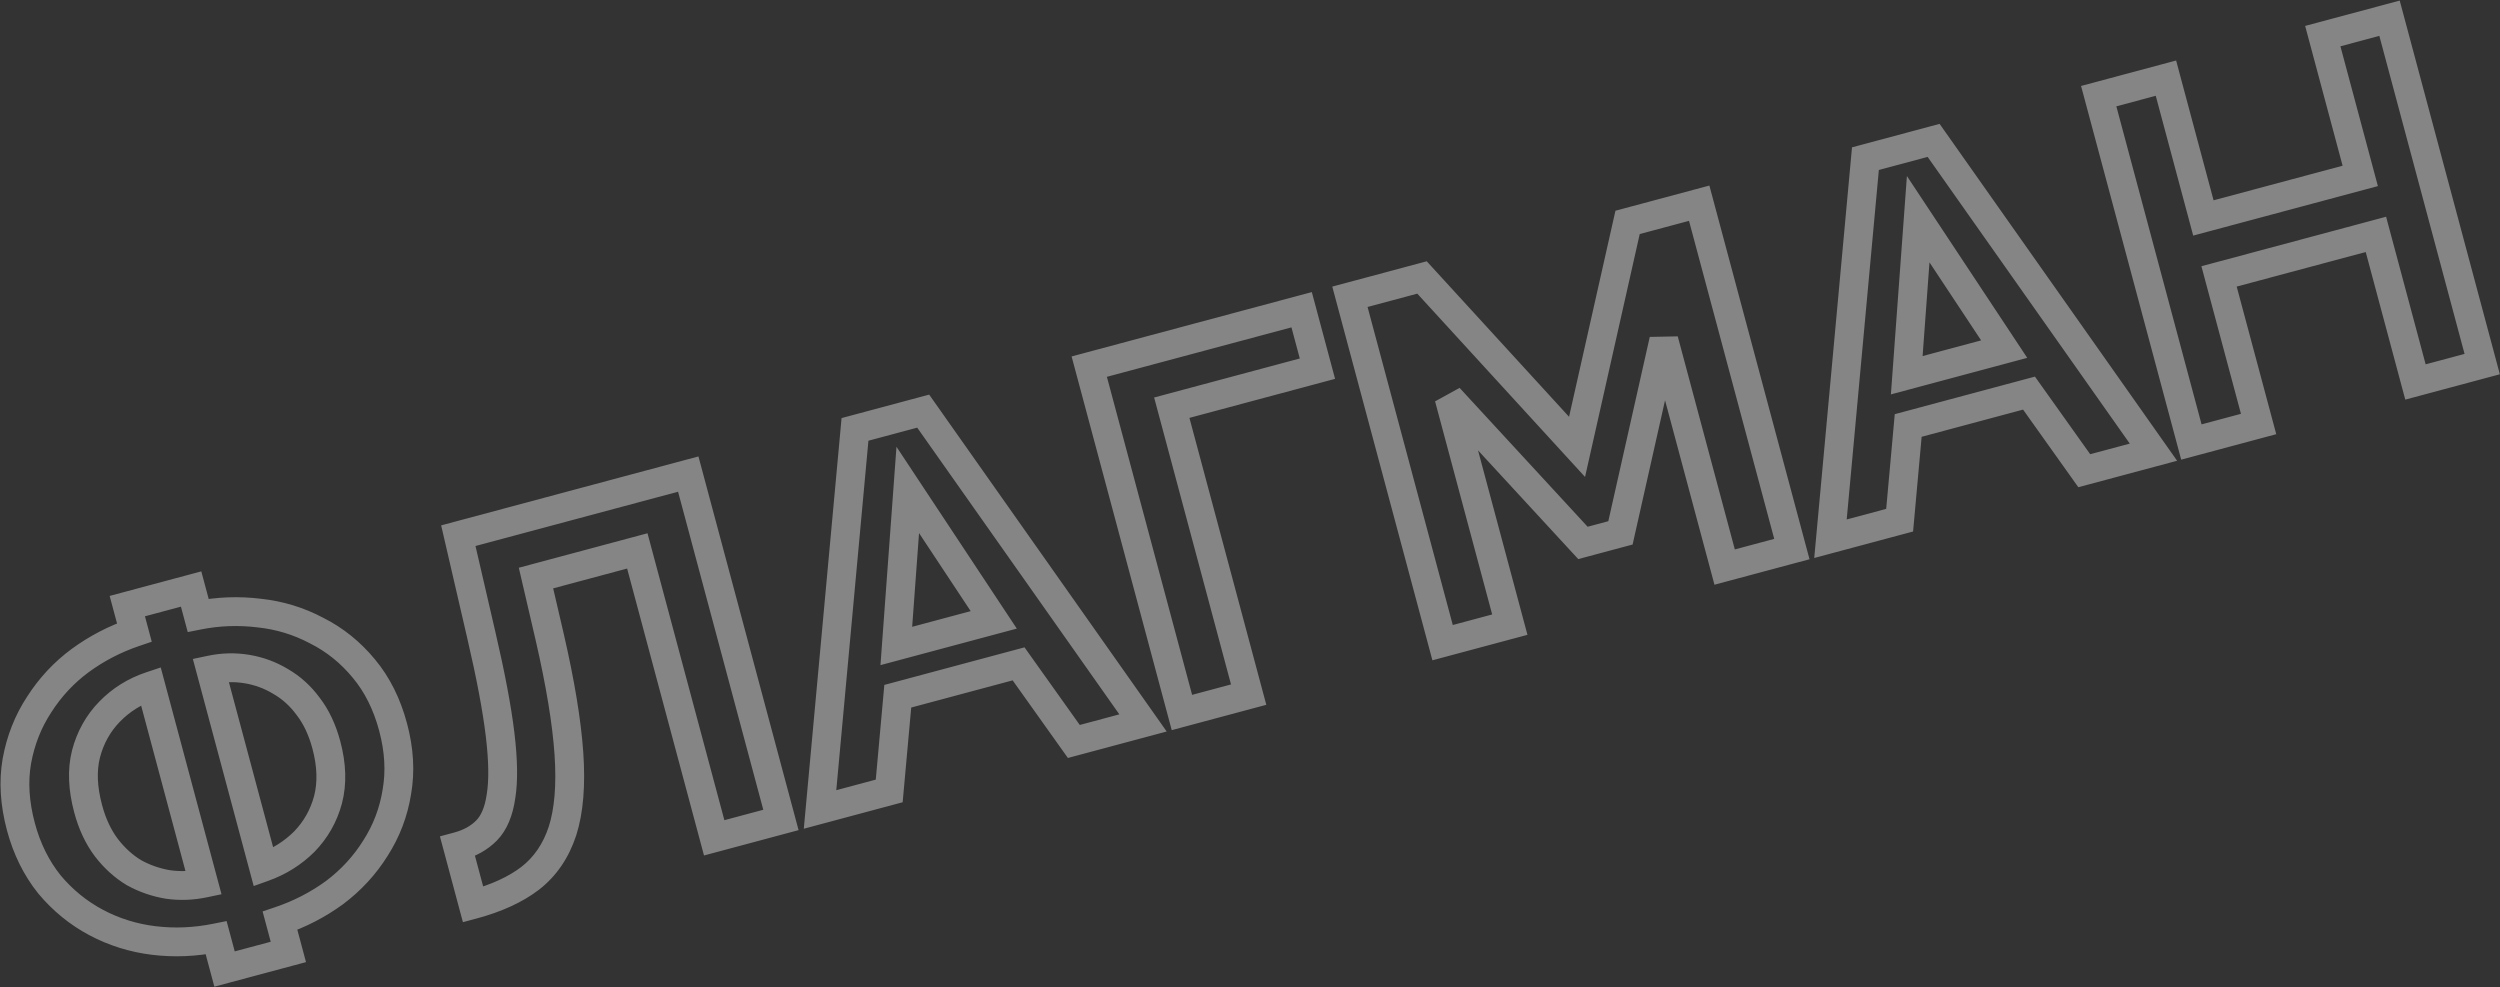 <?xml version="1.0" encoding="UTF-8"?> <svg xmlns="http://www.w3.org/2000/svg" viewBox="0 0 1735 685" fill="none"><rect x="0" y="0" width="1735" height="685" fill="#333333" stroke="none"/><mask id="path-1-outside-1_629_2567" maskUnits="userSpaceOnUse" x="-31.955" y="-11.703" width="1767.48" height="727.326" fill="black"><rect fill="white" x="-31.955" y="-11.703" width="1767.48" height="727.326"></rect><path d="M155.835 672.507L150.038 650.871C135.372 653.834 120.921 654.445 106.685 652.704C92.449 650.962 79.135 646.8 66.742 640.216C54.349 633.633 43.532 624.815 34.29 613.764C25.213 602.427 18.621 589.095 14.514 573.769C10.166 557.542 9.231 542.332 11.709 528.141C14.352 513.663 19.537 500.558 27.264 488.825C34.93 476.867 44.41 466.718 55.702 458.377C67.221 449.977 79.733 443.484 93.24 438.898L88.348 420.642L132.636 408.775L137.527 427.031C151.517 424.249 165.63 423.729 179.866 425.47C194.041 426.986 207.326 431.036 219.718 437.62C232.276 443.917 243.206 452.704 252.509 463.981C261.751 475.032 268.515 488.559 272.803 504.561C277.03 520.338 277.905 535.322 275.427 549.514C273.174 563.645 268.215 576.69 260.549 588.648C253.108 600.546 243.659 610.808 232.201 619.434C220.683 627.835 208.057 634.358 194.325 639.004L200.123 660.641L155.835 672.507ZM141.335 612.982L104.647 476.062C93.559 479.758 84.037 485.691 76.081 493.862C68.124 502.033 62.658 511.832 59.68 523.259C56.868 534.399 57.364 547.069 61.169 561.268C64.007 571.861 68.234 580.875 73.849 588.308C79.404 595.516 85.784 601.295 92.989 605.645C100.358 609.709 108.215 612.436 116.558 613.823C124.841 614.986 133.1 614.705 141.335 612.982ZM182.918 601.84C193.72 597.979 203.13 592.076 211.146 584.13C219.103 575.959 224.6 566.273 227.637 555.072C230.615 543.645 230.231 530.945 226.487 516.972C223.649 506.379 219.452 497.478 213.897 490.27C208.568 483.002 202.188 477.223 194.758 472.933C187.553 468.583 179.779 465.714 171.435 464.326C163.092 462.938 154.69 463.136 146.23 464.92L182.918 601.84ZM495.65 581.454L442.294 382.329L371.975 401.171L381.493 442.102C388.881 474.183 393.325 501.134 394.824 522.957C396.323 544.779 394.841 562.689 390.379 576.688C385.856 590.461 378.399 601.397 368.008 609.496C357.782 617.309 344.555 623.389 328.327 627.738L317.548 587.507C325.887 585.272 332.616 581.537 337.735 576.3C342.854 571.063 346.174 563.168 347.694 552.615C349.44 542.002 349.228 527.686 347.057 509.667C344.886 491.648 340.567 468.77 334.101 441.031L318.078 371.768L477.649 329.011L541.966 569.044L495.65 581.454ZM593.366 298.005L640.696 285.323L793.25 501.713L745.243 514.576L706.897 460.716L623.054 483.181L617.113 548.908L569.107 561.772L593.366 298.005ZM689.658 430.187L629.985 340.009L622.043 448.304L689.658 430.187ZM820.254 494.477L755.937 254.444L903.337 214.949L914.298 255.856L813.214 282.941L866.57 482.067L820.254 494.477ZM1196.91 393.554L1154.69 236.011L1124.6 369.809L1098.56 376.785L1005.6 275.96L1047.81 433.502L1001.16 446.003L936.844 205.971L986.879 192.564L1094.47 310.123L1129.55 154.336L1179.24 141.02L1243.56 381.053L1196.91 393.554ZM1294.61 110.109L1341.94 97.427L1494.49 313.816L1446.48 326.679L1408.14 272.819L1324.29 295.284L1318.35 361.012L1270.35 373.875L1294.61 110.109ZM1390.9 242.29L1331.22 152.112L1323.28 260.408L1390.9 242.29ZM1658.33 12.649L1722.65 252.681L1676.33 265.092L1648.88 162.655L1540.02 191.824L1567.47 294.261L1520.82 306.762L1456.5 66.729L1503.15 54.228L1529.15 151.255L1638.01 122.086L1612.01 25.059L1658.33 12.649Z"></path></mask><path d="M155.835 672.507L146.176 675.096L148.764 684.755L158.423 682.167L155.835 672.507ZM150.038 650.871L159.697 648.282L157.265 639.208L148.057 641.069L150.038 650.871ZM106.685 652.704L107.899 642.778L107.899 642.778L106.685 652.704ZM66.742 640.216L62.05 649.047L62.05 649.047L66.742 640.216ZM34.29 613.764L26.483 620.014L26.55 620.097L26.619 620.179L34.29 613.764ZM11.709 528.141L1.872 526.345L1.865 526.383L1.858 526.421L11.709 528.141ZM27.264 488.825L35.615 494.325L35.649 494.274L35.682 494.222L27.264 488.825ZM55.702 458.377L49.81 450.298L49.785 450.316L49.761 450.333L55.702 458.377ZM93.24 438.898L96.454 448.367L105.323 445.357L102.899 436.31L93.24 438.898ZM88.348 420.642L85.76 410.983L76.101 413.571L78.689 423.23L88.348 420.642ZM132.636 408.775L142.295 406.187L139.707 396.528L130.048 399.116L132.636 408.775ZM137.527 427.031L127.868 429.62L130.292 438.666L139.478 436.839L137.527 427.031ZM179.866 425.47L178.652 435.396L178.727 435.405L178.803 435.413L179.866 425.47ZM219.718 437.62L215.027 446.451L215.131 446.506L215.236 446.558L219.718 437.62ZM252.509 463.981L244.795 470.344L244.816 470.37L244.838 470.396L252.509 463.981ZM275.427 549.514L265.576 547.794L265.563 547.867L265.552 547.94L275.427 549.514ZM260.549 588.648L252.13 583.251L252.1 583.298L252.07 583.346L260.549 588.648ZM232.201 619.434L238.094 627.513L238.155 627.469L238.215 627.423L232.201 619.434ZM194.325 639.004L191.121 629.531L182.239 632.536L184.666 641.592L194.325 639.004ZM200.123 660.641L202.711 670.3L212.37 667.712L209.782 658.052L200.123 660.641ZM141.335 612.982L143.383 622.77L153.73 620.605L150.994 610.394L141.335 612.982ZM104.647 476.062L114.306 473.474L111.558 463.218L101.485 466.575L104.647 476.062ZM76.081 493.862L68.916 486.886L68.916 486.886L76.081 493.862ZM59.68 523.259L50.003 520.737L49.994 520.774L49.984 520.811L59.68 523.259ZM73.849 588.308L65.87 594.336L65.899 594.374L65.928 594.412L73.849 588.308ZM92.989 605.645L87.82 614.206L87.987 614.307L88.159 614.402L92.989 605.645ZM116.558 613.823L114.917 623.688L115.043 623.709L115.169 623.726L116.558 613.823ZM182.918 601.84L173.259 604.428L176.067 614.908L186.283 611.257L182.918 601.84ZM211.146 584.13L218.186 591.233L218.249 591.17L218.311 591.107L211.146 584.13ZM227.637 555.072L237.289 557.69L237.302 557.642L237.314 557.594L227.637 555.072ZM213.897 490.27L205.833 496.183L205.903 496.28L205.976 496.374L213.897 490.27ZM194.758 472.933L189.589 481.494L189.673 481.544L189.758 481.593L194.758 472.933ZM146.23 464.92L144.167 455.135L133.839 457.313L136.571 467.508L146.23 464.92ZM155.835 672.507L165.494 669.919L159.697 648.282L150.038 650.871L140.378 653.459L146.176 675.096L155.835 672.507ZM150.038 650.871L148.057 641.069C134.396 643.829 121.025 644.383 107.899 642.778L106.685 652.704L105.471 662.63C120.817 664.507 136.347 663.839 152.018 660.673L150.038 650.871ZM106.685 652.704L107.899 642.778C94.852 641.182 82.72 637.381 71.433 631.385L66.742 640.216L62.05 649.047C75.549 656.219 90.046 660.743 105.471 662.63L106.685 652.704ZM66.742 640.216L71.433 631.385C60.211 625.423 50.397 617.437 41.961 607.349L34.29 613.764L26.619 620.179C36.666 632.194 48.487 641.842 62.05 649.047L66.742 640.216ZM34.29 613.764L42.096 607.514C33.961 597.353 27.956 585.296 24.174 571.181L14.514 573.769L4.855 576.358C9.286 592.895 16.465 607.501 26.483 620.014L34.29 613.764ZM14.514 573.769L24.174 571.181C20.14 556.127 19.371 542.4 21.56 529.861L11.709 528.141L1.858 526.421C-0.908 542.264 0.193 558.957 4.855 576.358L14.514 573.769ZM11.709 528.141L21.547 529.937C23.96 516.717 28.663 504.883 35.615 494.325L27.264 488.825L18.912 483.325C10.411 496.234 4.745 510.609 1.872 526.345L11.709 528.141ZM27.264 488.825L35.682 494.222C42.699 483.278 51.342 474.029 61.643 466.421L55.702 458.377L49.761 450.333C37.477 459.406 27.161 470.456 18.845 483.428L27.264 488.825ZM55.702 458.377L61.595 466.457C72.296 458.652 83.905 452.628 96.454 448.367L93.24 438.898L90.025 429.429C75.561 434.339 62.145 441.301 49.81 450.298L55.702 458.377ZM93.24 438.898L102.899 436.31L98.007 418.054L88.348 420.642L78.689 423.23L83.581 441.486L93.24 438.898ZM88.348 420.642L90.936 430.301L135.224 418.435L132.636 408.775L130.048 399.116L85.76 410.983L88.348 420.642ZM132.636 408.775L122.977 411.364L127.868 429.62L137.527 427.031L147.187 424.443L142.295 406.187L132.636 408.775ZM137.527 427.031L139.478 436.839C152.42 434.265 165.465 433.783 178.652 435.396L179.866 425.47L181.08 415.544C165.796 413.674 150.615 414.233 135.577 417.223L137.527 427.031ZM179.866 425.47L178.803 435.413C191.729 436.796 203.78 440.476 215.027 446.451L219.718 437.62L224.41 428.788C210.872 421.596 196.353 417.176 180.93 415.527L179.866 425.47ZM219.718 437.62L215.236 446.558C226.498 452.207 236.342 460.097 244.795 470.344L252.509 463.981L260.223 457.618C250.071 445.311 238.054 435.628 224.201 428.681L219.718 437.62ZM252.509 463.981L244.838 470.396C253.016 480.176 259.176 492.342 263.144 507.149L272.803 504.561L282.462 501.973C277.854 484.776 270.485 469.889 260.18 457.566L252.509 463.981ZM272.803 504.561L263.144 507.149C267.045 521.709 267.772 535.215 265.576 547.794L275.427 549.514L285.278 551.234C288.038 535.429 287.016 518.967 282.462 501.973L272.803 504.561ZM275.427 549.514L265.552 547.94C263.514 560.72 259.047 572.462 252.13 583.251L260.549 588.648L268.967 594.045C277.383 580.918 282.834 566.57 285.302 551.088L275.427 549.514ZM260.549 588.648L252.07 583.346C245.294 594.182 236.687 603.539 226.186 611.445L232.201 619.434L238.215 627.423C250.63 618.076 260.922 606.91 269.027 593.95L260.549 588.648ZM232.201 619.434L226.308 611.355C215.624 619.147 203.908 625.205 191.121 629.531L194.325 639.004L197.53 648.476C212.207 643.511 225.741 636.522 238.094 627.513L232.201 619.434ZM194.325 639.004L184.666 641.592L190.464 663.229L200.123 660.641L209.782 658.052L203.985 636.416L194.325 639.004ZM200.123 660.641L197.535 650.981L153.247 662.848L155.835 672.507L158.423 682.167L202.711 670.3L200.123 660.641ZM141.335 612.982L150.994 610.394L114.306 473.474L104.647 476.062L94.988 478.65L131.676 615.57L141.335 612.982ZM104.647 476.062L101.485 466.575C88.921 470.763 78.015 477.541 68.916 486.886L76.081 493.862L83.245 500.838C90.059 493.841 98.198 488.753 107.809 485.549L104.647 476.062ZM76.081 493.862L68.916 486.886C59.707 496.344 53.402 507.695 50.003 520.737L59.68 523.259L69.357 525.78C71.914 515.969 76.542 507.722 83.245 500.838L76.081 493.862ZM59.68 523.259L49.984 520.811C46.654 534.006 47.384 548.46 51.51 563.857L61.169 561.268L70.828 558.68C67.344 545.679 67.082 534.793 69.376 525.706L59.68 523.259ZM61.169 561.268L51.51 563.857C54.623 575.477 59.354 585.71 65.87 594.336L73.849 588.308L81.828 582.28C77.114 576.04 73.391 568.246 70.828 558.68L61.169 561.268ZM73.849 588.308L65.928 594.412C72.178 602.522 79.47 609.164 87.82 614.206L92.989 605.645L98.157 597.084C92.098 593.426 86.629 588.51 81.77 582.204L73.849 588.308ZM92.989 605.645L88.159 614.402C96.526 619.016 105.462 622.115 114.917 623.688L116.558 613.823L118.199 603.959C110.968 602.756 104.19 600.403 97.818 596.888L92.989 605.645ZM116.558 613.823L115.169 623.726C124.603 625.05 134.025 624.729 143.383 622.77L141.335 612.982L139.286 603.194C132.176 604.682 125.08 604.921 117.948 603.92L116.558 613.823ZM182.918 601.84L186.283 611.257C198.442 606.911 209.111 600.227 218.186 591.233L211.146 584.13L204.107 577.028C197.148 583.925 188.998 589.047 179.552 592.423L182.918 601.84ZM211.146 584.13L218.311 591.107C227.475 581.696 233.814 570.501 237.289 557.69L227.637 555.072L217.986 552.455C215.385 562.045 210.73 570.223 203.982 577.154L211.146 584.13ZM227.637 555.072L237.314 557.594C240.816 544.152 240.239 529.656 236.146 514.383L226.487 516.972L216.828 519.56C220.224 532.235 220.413 543.139 217.96 552.551L227.637 555.072ZM226.487 516.972L236.146 514.383C233.035 502.771 228.326 492.611 221.818 484.166L213.897 490.27L205.976 496.374C210.578 502.346 214.263 509.986 216.828 519.56L226.487 516.972ZM213.897 490.27L221.962 484.357C215.854 476.028 208.449 469.291 199.758 464.273L194.758 472.933L189.758 481.593C195.927 485.155 201.281 489.976 205.833 496.183L213.897 490.27ZM194.758 472.933L199.927 464.373C191.633 459.365 182.661 456.056 173.076 454.462L171.435 464.326L169.795 474.191C176.897 475.372 183.473 477.801 189.589 481.494L194.758 472.933ZM171.435 464.326L173.076 454.462C163.476 452.865 153.818 453.1 144.167 455.135L146.23 464.92L148.293 474.705C155.562 473.172 162.707 473.012 169.795 474.191L171.435 464.326ZM146.23 464.92L136.571 467.508L173.259 604.428L182.918 601.84L192.577 599.252L155.89 462.332L146.23 464.92ZM495.65 581.454L485.991 584.043L488.579 593.702L498.238 591.114L495.65 581.454ZM442.294 382.329L451.953 379.741L449.365 370.081L439.706 372.669L442.294 382.329ZM371.975 401.171L369.387 391.511L360.044 394.015L362.235 403.436L371.975 401.171ZM381.493 442.102L391.238 439.858L391.235 439.847L391.233 439.837L381.493 442.102ZM394.824 522.957L384.847 523.642L384.847 523.642L394.824 522.957ZM390.379 576.688L399.88 579.808L399.894 579.766L399.907 579.725L390.379 576.688ZM368.008 609.496L374.079 617.442L374.117 617.413L374.155 617.383L368.008 609.496ZM328.327 627.738L318.668 630.326L321.256 639.985L330.916 637.397L328.327 627.738ZM317.548 587.507L314.959 577.848L305.3 580.436L307.888 590.095L317.548 587.507ZM337.735 576.3L330.584 569.31L330.584 569.31L337.735 576.3ZM347.694 552.615L337.827 550.992L337.811 551.091L337.796 551.189L347.694 552.615ZM347.057 509.667L356.985 508.471L356.985 508.471L347.057 509.667ZM334.101 441.031L324.358 443.285L324.36 443.293L324.362 443.302L334.101 441.031ZM318.078 371.768L315.49 362.109L306.158 364.61L308.336 374.022L318.078 371.768ZM477.649 329.011L487.309 326.423L484.72 316.764L475.061 319.352L477.649 329.011ZM541.966 569.044L544.554 578.703L554.213 576.115L551.625 566.456L541.966 569.044ZM495.65 581.454L505.309 578.866L451.953 379.741L442.294 382.329L432.635 384.917L485.991 584.043L495.65 581.454ZM442.294 382.329L439.706 372.669L369.387 391.511L371.975 401.171L374.563 410.83L444.882 391.988L442.294 382.329ZM371.975 401.171L362.235 403.436L371.753 444.367L381.493 442.102L391.233 439.837L381.715 398.906L371.975 401.171ZM381.493 442.102L371.748 444.346C379.071 476.143 383.398 502.536 384.847 523.642L394.824 522.957L404.8 522.271C403.252 499.733 398.691 472.223 391.238 439.858L381.493 442.102ZM394.824 522.957L384.847 523.642C386.298 544.763 384.792 561.291 380.851 573.651L390.379 576.688L399.907 579.725C404.891 564.088 406.348 544.795 404.8 522.271L394.824 522.957ZM390.379 576.688L380.878 573.568C376.91 585.652 370.529 594.852 361.861 601.608L368.008 609.496L374.155 617.383C386.269 607.942 394.803 595.271 399.88 579.808L390.379 576.688ZM368.008 609.496L361.937 601.55C353.013 608.368 341.072 613.97 325.739 618.078L328.327 627.738L330.916 637.397C348.038 632.809 362.551 626.25 374.079 617.442L368.008 609.496ZM328.327 627.738L337.987 625.149L327.207 584.919L317.548 587.507L307.888 590.095L318.668 630.326L328.327 627.738ZM317.548 587.507L320.136 597.166C329.895 594.551 338.304 590.023 344.886 583.29L337.735 576.3L330.584 569.31C326.927 573.05 321.879 575.994 314.959 577.848L317.548 587.507ZM337.735 576.3L344.886 583.29C352.025 575.987 355.901 565.776 357.592 554.041L347.694 552.615L337.796 551.189C336.446 560.561 333.683 566.14 330.584 569.31L337.735 576.3ZM347.694 552.615L357.562 554.238C359.53 542.271 359.203 526.879 356.985 508.471L347.057 509.667L337.128 510.863C339.252 528.493 339.35 541.733 337.827 550.992L347.694 552.615ZM347.057 509.667L356.985 508.471C354.753 489.948 350.348 466.679 343.84 438.761L334.101 441.031L324.362 443.302C330.786 470.86 335.018 493.348 337.128 510.863L347.057 509.667ZM334.101 441.031L343.844 438.778L327.821 369.515L318.078 371.768L308.336 374.022L324.358 443.285L334.101 441.031ZM318.078 371.768L320.667 381.428L480.238 338.671L477.649 329.011L475.061 319.352L315.49 362.109L318.078 371.768ZM477.649 329.011L467.99 331.6L532.307 571.632L541.966 569.044L551.625 566.456L487.309 326.423L477.649 329.011ZM541.966 569.044L539.378 559.385L493.062 571.795L495.65 581.454L498.238 591.114L544.554 578.703L541.966 569.044ZM593.366 298.005L590.778 288.346L584.046 290.15L583.408 297.089L593.366 298.005ZM640.696 285.323L648.869 279.561L644.848 273.858L638.108 275.664L640.696 285.323ZM793.25 501.713L795.838 511.372L809.68 507.663L801.423 495.951L793.25 501.713ZM745.243 514.576L737.097 520.376L741.125 526.032L747.832 524.235L745.243 514.576ZM706.897 460.716L715.043 454.916L711.016 449.259L704.309 451.056L706.897 460.716ZM623.054 483.181L620.466 473.522L613.723 475.328L613.095 482.281L623.054 483.181ZM617.113 548.908L619.702 558.567L626.444 556.761L627.073 549.808L617.113 548.908ZM569.107 561.772L559.149 560.856L557.835 575.145L571.695 571.431L569.107 561.772ZM689.658 430.187L692.246 439.846L705.662 436.251L697.997 424.669L689.658 430.187ZM629.985 340.009L638.324 334.49L622.155 310.055L620.012 339.277L629.985 340.009ZM622.043 448.304L612.07 447.573L611.041 461.605L624.631 457.964L622.043 448.304ZM593.366 298.005L595.954 307.665L643.284 294.982L640.696 285.323L638.108 275.664L590.778 288.346L593.366 298.005ZM640.696 285.323L632.523 291.085L785.077 507.475L793.25 501.713L801.423 495.951L648.869 279.561L640.696 285.323ZM793.25 501.713L790.662 492.053L742.655 504.917L745.243 514.576L747.832 524.235L795.838 511.372L793.25 501.713ZM745.243 514.576L753.39 508.776L715.043 454.916L706.897 460.716L698.75 466.515L737.097 520.376L745.243 514.576ZM706.897 460.716L704.309 451.056L620.466 473.522L623.054 483.181L625.643 492.84L709.485 470.375L706.897 460.716ZM623.054 483.181L613.095 482.281L607.154 548.008L617.113 548.908L627.073 549.808L633.014 484.081L623.054 483.181ZM617.113 548.908L614.525 539.249L566.519 552.112L569.107 561.772L571.695 571.431L619.702 558.567L617.113 548.908ZM569.107 561.772L579.065 562.687L603.324 298.921L593.366 298.005L583.408 297.089L559.149 560.856L569.107 561.772ZM689.658 430.187L697.997 424.669L638.324 334.49L629.985 340.009L621.645 345.527L681.319 435.705L689.658 430.187ZM629.985 340.009L620.012 339.277L612.07 447.573L622.043 448.304L632.016 449.036L639.958 340.74L629.985 340.009ZM622.043 448.304L624.631 457.964L692.246 439.846L689.658 430.187L687.07 420.528L619.455 438.645L622.043 448.304ZM820.254 494.477L810.594 497.065L813.183 506.724L822.842 504.136L820.254 494.477ZM755.937 254.444L753.349 244.785L743.69 247.373L746.278 257.033L755.937 254.444ZM903.337 214.949L912.997 212.36L910.408 202.701L900.749 205.289L903.337 214.949ZM914.298 255.856L916.887 265.515L926.546 262.927L923.958 253.267L914.298 255.856ZM813.214 282.941L810.626 273.282L800.967 275.87L803.555 285.529L813.214 282.941ZM866.57 482.067L869.158 491.726L878.817 489.138L876.229 479.478L866.57 482.067ZM820.254 494.477L829.913 491.889L765.596 251.856L755.937 254.444L746.278 257.033L810.594 497.065L820.254 494.477ZM755.937 254.444L758.525 264.104L905.926 224.608L903.337 214.949L900.749 205.289L753.349 244.785L755.937 254.444ZM903.337 214.949L893.678 217.537L904.639 258.444L914.298 255.856L923.958 253.267L912.997 212.36L903.337 214.949ZM914.298 255.856L911.71 246.196L810.626 273.282L813.214 282.941L815.802 292.6L916.887 265.515L914.298 255.856ZM813.214 282.941L803.555 285.529L856.911 484.655L866.57 482.067L876.229 479.478L822.874 280.353L813.214 282.941ZM866.57 482.067L863.982 472.407L817.665 484.818L820.254 494.477L822.842 504.136L869.158 491.726L866.57 482.067ZM1196.91 393.554L1187.25 396.142L1189.83 405.801L1199.49 403.213L1196.91 393.554ZM1154.69 236.011L1164.35 233.423L1144.94 233.816L1154.69 236.011ZM1124.6 369.809L1127.18 379.469L1133.03 377.904L1134.35 372.004L1124.6 369.809ZM1098.56 376.785L1091.21 383.563L1095.31 388.009L1101.15 386.444L1098.56 376.785ZM1005.6 275.96L1012.95 269.181L995.942 278.548L1005.6 275.96ZM1047.81 433.502L1050.4 443.162L1060.06 440.573L1057.47 430.914L1047.81 433.502ZM1001.16 446.003L991.501 448.591L994.089 458.251L1003.75 455.662L1001.16 446.003ZM936.844 205.971L934.256 196.311L924.596 198.9L927.184 208.559L936.844 205.971ZM986.879 192.564L994.256 185.812L990.156 181.333L984.29 182.905L986.879 192.564ZM1094.47 310.123L1087.09 316.874L1100.02 330.998L1104.23 312.319L1094.47 310.123ZM1129.55 154.336L1126.96 144.677L1121.12 146.242L1119.79 152.14L1129.55 154.336ZM1179.24 141.02L1188.9 138.432L1186.31 128.773L1176.65 131.361L1179.24 141.02ZM1243.56 381.053L1246.15 390.712L1255.81 388.124L1253.22 378.464L1243.56 381.053ZM1196.91 393.554L1206.56 390.965L1164.35 233.423L1154.69 236.011L1145.03 238.599L1187.25 396.142L1196.91 393.554ZM1154.69 236.011L1144.94 233.816L1114.84 367.615L1124.6 369.809L1134.35 372.004L1164.45 238.206L1154.69 236.011ZM1124.6 369.809L1122.01 360.15L1095.98 367.125L1098.56 376.785L1101.15 386.444L1127.18 379.469L1124.6 369.809ZM1098.56 376.785L1105.92 370.006L1012.95 269.181L1005.6 275.96L998.249 282.738L1091.21 383.563L1098.56 376.785ZM1005.6 275.96L995.942 278.548L1038.16 436.09L1047.81 433.502L1057.47 430.914L1015.26 273.372L1005.6 275.96ZM1047.81 433.502L1045.23 423.843L998.572 436.344L1001.16 446.003L1003.75 455.662L1050.4 443.162L1047.81 433.502ZM1001.16 446.003L1010.82 443.415L946.503 203.382L936.844 205.971L927.184 208.559L991.501 448.591L1001.16 446.003ZM936.844 205.971L939.432 215.63L989.467 202.223L986.879 192.564L984.29 182.905L934.256 196.311L936.844 205.971ZM986.879 192.564L979.502 199.315L1087.09 316.874L1094.47 310.123L1101.85 303.371L994.256 185.812L986.879 192.564ZM1094.47 310.123L1104.23 312.319L1139.3 156.533L1129.55 154.336L1119.79 152.14L1084.72 307.926L1094.47 310.123ZM1129.55 154.336L1132.13 163.995L1181.83 150.679L1179.24 141.02L1176.65 131.361L1126.96 144.677L1129.55 154.336ZM1179.24 141.02L1169.58 143.608L1233.9 383.641L1243.56 381.053L1253.22 378.464L1188.9 138.432L1179.24 141.02ZM1243.56 381.053L1240.97 371.393L1194.32 383.894L1196.91 393.554L1199.49 403.213L1246.15 390.712L1243.56 381.053ZM1294.61 110.109L1292.02 100.449L1285.29 102.253L1284.65 109.193L1294.61 110.109ZM1341.94 97.427L1350.11 91.665L1346.09 85.961L1339.35 87.767L1341.94 97.427ZM1494.49 313.816L1497.08 323.475L1510.92 319.766L1502.66 308.054L1494.49 313.816ZM1446.48 326.679L1438.34 332.479L1442.36 338.136L1449.07 336.339L1446.48 326.679ZM1408.14 272.819L1416.28 267.019L1412.26 261.363L1405.55 263.16L1408.14 272.819ZM1324.29 295.284L1321.71 285.625L1314.96 287.432L1314.33 294.384L1324.29 295.284ZM1318.35 361.012L1320.94 370.671L1327.68 368.864L1328.31 361.912L1318.35 361.012ZM1270.35 373.875L1260.39 372.959L1259.07 387.248L1272.93 383.534L1270.35 373.875ZM1390.9 242.29L1393.49 251.95L1406.9 248.355L1399.24 236.772L1390.9 242.29ZM1331.22 152.112L1339.56 146.594L1323.39 122.158L1321.25 151.381L1331.22 152.112ZM1323.28 260.408L1313.31 259.676L1312.28 273.709L1325.87 270.067L1323.28 260.408ZM1294.61 110.109L1297.19 119.768L1344.52 107.086L1341.94 97.427L1339.35 87.767L1292.02 100.449L1294.61 110.109ZM1341.94 97.427L1333.76 103.189L1486.32 319.578L1494.49 313.816L1502.66 308.054L1350.11 91.665L1341.94 97.427ZM1494.49 313.816L1491.9 304.157L1443.89 317.02L1446.48 326.679L1449.07 336.339L1497.08 323.475L1494.49 313.816ZM1446.48 326.679L1454.63 320.879L1416.28 267.019L1408.14 272.819L1399.99 278.619L1438.34 332.479L1446.48 326.679ZM1408.14 272.819L1405.55 263.16L1321.71 285.625L1324.29 295.284L1326.88 304.944L1410.72 282.478L1408.14 272.819ZM1324.29 295.284L1314.33 294.384L1308.39 360.111L1318.35 361.012L1328.31 361.912L1334.25 296.185L1324.29 295.284ZM1318.35 361.012L1315.76 351.352L1267.76 364.216L1270.35 373.875L1272.93 383.534L1320.94 370.671L1318.35 361.012ZM1270.35 373.875L1280.3 374.791L1304.56 111.025L1294.61 110.109L1284.65 109.193L1260.39 372.959L1270.35 373.875ZM1390.9 242.29L1399.24 236.772L1339.56 146.594L1331.22 152.112L1322.88 157.631L1382.56 247.809L1390.9 242.29ZM1331.22 152.112L1321.25 151.381L1313.31 259.676L1323.28 260.408L1333.26 261.139L1341.2 152.844L1331.22 152.112ZM1323.28 260.408L1325.87 270.067L1393.49 251.95L1390.9 242.29L1388.31 232.631L1320.69 250.749L1323.28 260.408ZM1658.33 12.649L1667.99 10.061L1665.4 0.401L1655.74 2.99L1658.33 12.649ZM1722.65 252.681L1725.24 262.341L1734.89 259.752L1732.31 250.093L1722.65 252.681ZM1676.33 265.092L1666.67 267.68L1669.26 277.339L1678.92 274.751L1676.33 265.092ZM1648.88 162.655L1658.54 160.067L1655.95 150.408L1646.3 152.996L1648.88 162.655ZM1540.02 191.824L1537.44 182.165L1527.78 184.753L1530.36 194.412L1540.02 191.824ZM1567.47 294.261L1570.06 303.92L1579.72 301.332L1577.13 291.672L1567.47 294.261ZM1520.82 306.762L1511.16 309.35L1513.75 319.009L1523.41 316.421L1520.82 306.762ZM1456.5 66.729L1453.91 57.07L1444.25 59.658L1446.84 69.317L1456.5 66.729ZM1503.15 54.228L1512.81 51.64L1510.23 41.981L1500.57 44.569L1503.15 54.228ZM1529.15 151.255L1519.49 153.844L1522.08 163.503L1531.74 160.915L1529.15 151.255ZM1638.01 122.086L1640.6 131.746L1650.26 129.157L1647.67 119.498L1638.01 122.086ZM1612.01 25.059L1609.43 15.4L1599.77 17.988L1602.36 27.647L1612.01 25.059ZM1658.33 12.649L1648.67 15.237L1712.99 255.27L1722.65 252.681L1732.31 250.093L1667.99 10.061L1658.33 12.649ZM1722.65 252.681L1720.06 243.022L1673.74 255.432L1676.33 265.092L1678.92 274.751L1725.24 262.341L1722.65 252.681ZM1676.33 265.092L1685.99 262.504L1658.54 160.067L1648.88 162.655L1639.22 165.243L1666.67 267.68L1676.33 265.092ZM1648.88 162.655L1646.3 152.996L1537.44 182.165L1540.02 191.824L1542.61 201.483L1651.47 172.315L1648.88 162.655ZM1540.02 191.824L1530.36 194.412L1557.81 296.849L1567.47 294.261L1577.13 291.672L1549.68 189.236L1540.02 191.824ZM1567.47 294.261L1564.88 284.601L1518.23 297.102L1520.82 306.762L1523.41 316.421L1570.06 303.92L1567.47 294.261ZM1520.82 306.762L1530.48 304.173L1466.16 64.141L1456.5 66.729L1446.84 69.317L1511.16 309.35L1520.82 306.762ZM1456.5 66.729L1459.09 76.388L1505.74 63.887L1503.15 54.228L1500.57 44.569L1453.91 57.07L1456.5 66.729ZM1503.15 54.228L1493.5 56.816L1519.49 153.844L1529.15 151.255L1538.81 148.667L1512.81 51.64L1503.15 54.228ZM1529.15 151.255L1531.74 160.915L1640.6 131.746L1638.01 122.086L1635.42 112.427L1526.56 141.596L1529.15 151.255ZM1638.01 122.086L1647.67 119.498L1621.67 22.471L1612.01 25.059L1602.36 27.647L1628.35 124.675L1638.01 122.086ZM1612.01 25.059L1614.6 34.718L1660.92 22.308L1658.33 12.649L1655.74 2.99L1609.43 15.4L1612.01 25.059Z" fill="white" fill-opacity="0.4" mask="url(#path-1-outside-1_629_2567)"></path></svg> 